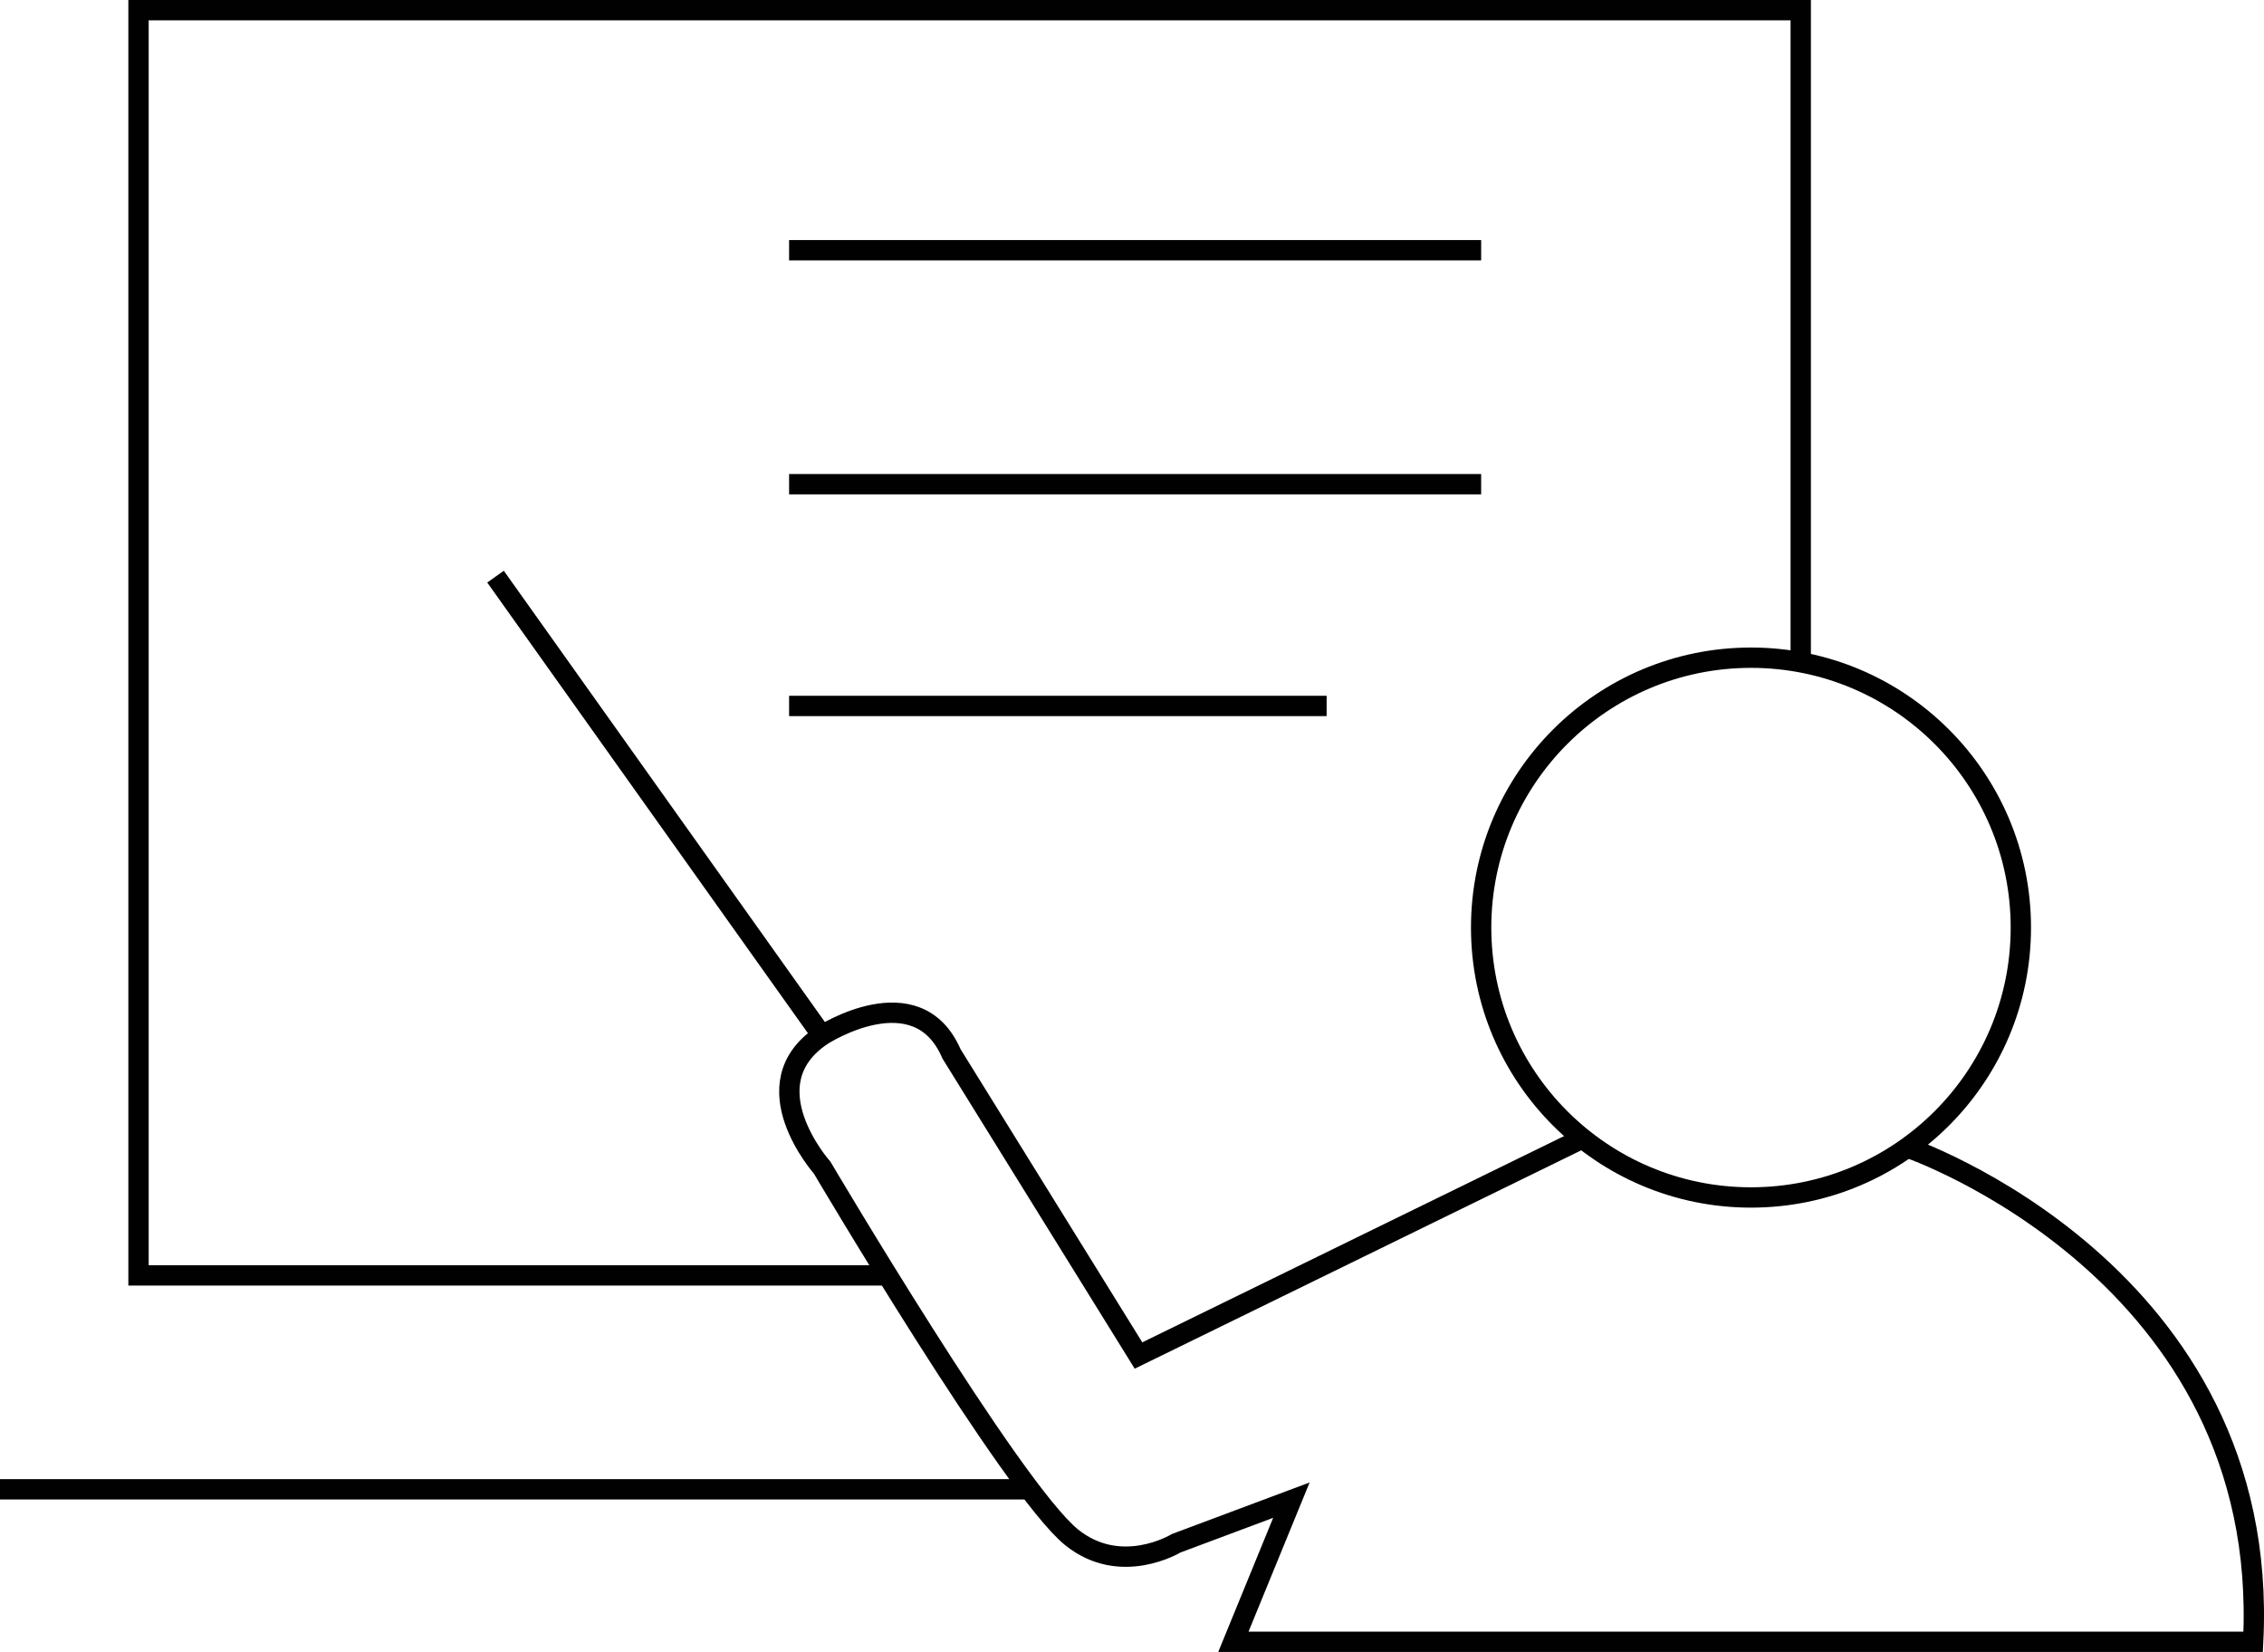 <svg id="Layer_1" data-name="Layer 1" xmlns="http://www.w3.org/2000/svg" viewBox="0 0 167.04 121.87"><defs><style>.cls-1{fill:none;stroke:#010101;stroke-miterlimit:10;stroke-width:1.5px;}</style></defs><circle class="cls-1" cx="129.19" cy="68.43" r="19.91"/><path class="cls-1" d="M140.72,84.65s26.89,9.21,25.52,36.47H91l4.28-10.45-8.5,3.18s-4.09,2.5-7.73-.45c-4.41-3.59-18.39-27.26-18.39-27.26s-5.45-6.13,0-9.76c0,0,7-4.54,9.54,1.36L84,100l32.72-16"/><line class="cls-1" x1="75.94" y1="109.87" y2="109.87"/><line class="cls-1" x1="36.56" y1="42.54" x2="60.64" y2="76.38"/><polyline class="cls-1" points="132.86 48.87 132.86 0.75 10.22 0.75 10.22 94.09 65.46 94.09"/><line class="cls-1" x1="58.22" y1="18.46" x2="109.28" y2="18.46"/><line class="cls-1" x1="58.22" y1="35.72" x2="109.28" y2="35.72"/><line class="cls-1" x1="58.22" y1="52.08" x2="97.88" y2="52.08"/></svg>